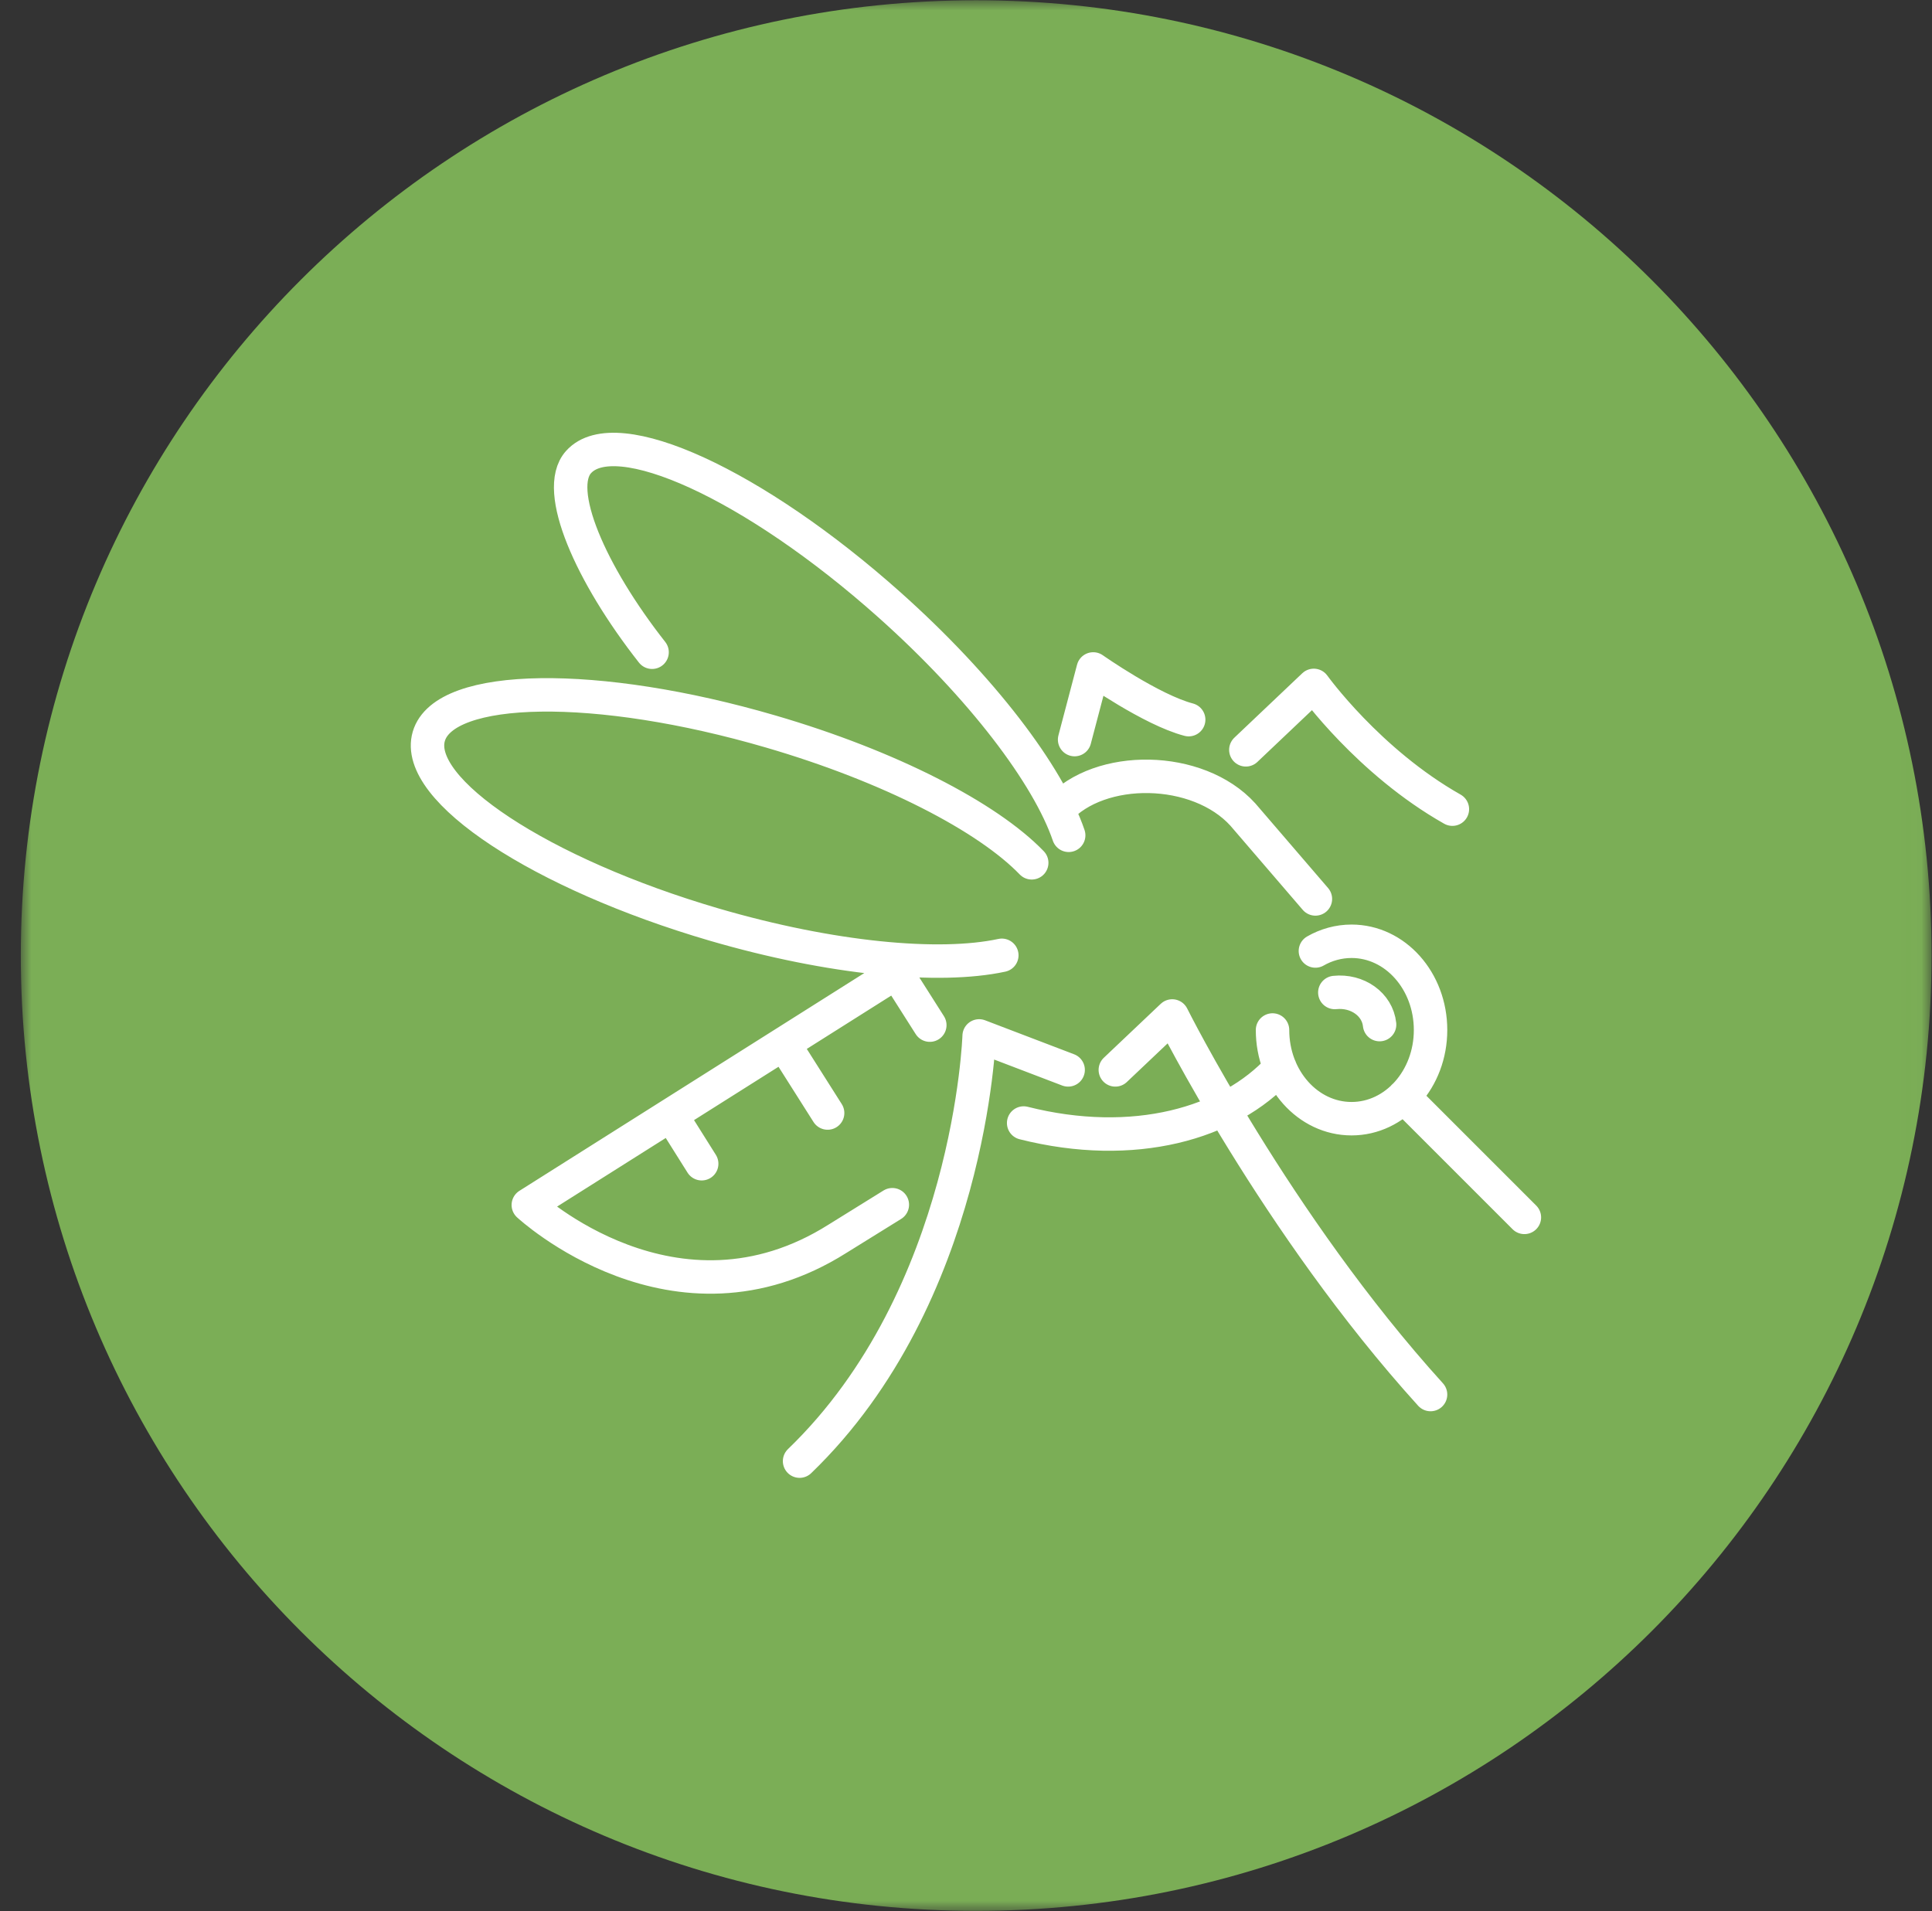 <?xml version="1.0" encoding="UTF-8"?> <svg xmlns="http://www.w3.org/2000/svg" width="93" height="92" viewBox="0 0 93 92" fill="none"><rect x="0" y="0" width="93" height="92" fill="#333333" stroke="none"/><g id="Frame 9"><g id="Tropical"><mask id="mask0_81_485" style="mask-type:luminance" maskUnits="userSpaceOnUse" x="0" y="0" width="93" height="92"><g id="clippath-3"><path id="Vector" d="M92.979 0H0.989V91.989H92.979V0Z" fill="white"></path></g></mask><g mask="url(#mask0_81_485)"><g id="Group"><path id="Vector_2" d="M92.979 46.001C92.979 71.403 72.392 91.989 46.99 91.989C21.589 91.989 1.002 71.403 1.002 46.001C1.002 20.599 21.589 0.013 46.99 0.013C72.392 0.013 92.979 20.599 92.979 46.001Z" fill="#7BAE56"></path><path id="Vector_3" d="M50.936 38.992C52.935 36.772 57.66 36.824 59.828 39.213L63.319 43.275M61.619 51.401C59.166 54.101 54.571 55.399 49.275 54.062M42.954 57.995L40.319 59.63C32.492 64.576 25.431 58.008 25.431 58.008L43.745 46.443M51.417 51.505L47.133 49.869C47.133 49.869 46.731 62.395 38.489 70.339M53.688 51.505L56.427 48.909C56.427 48.909 61.424 58.929 68.862 67.133M51.728 35.604L52.624 32.203C52.624 32.203 55.428 34.176 57.219 34.644M59.971 36.097L63.241 32.995C63.241 32.995 65.876 36.669 69.913 38.953M67.564 52.79L73.379 58.605M64.254 47.779C65.344 47.663 66.305 48.351 66.409 49.324M63.319 45.781C63.839 45.482 64.436 45.313 65.059 45.313C67.161 45.313 68.862 47.221 68.862 49.584C68.862 51.946 67.161 53.854 65.059 53.854C62.956 53.854 61.255 51.946 61.255 49.584M31.389 31.399C28.429 27.634 26.651 23.585 27.845 22.248C29.623 20.249 36.321 23.325 42.811 29.114C47.263 33.086 50.456 37.318 51.443 40.212M48.224 45.988C45.212 46.637 40.02 46.157 34.374 44.508C26.041 42.068 19.888 38.019 20.641 35.448C21.394 32.878 28.753 32.775 37.1 35.215C42.837 36.889 47.536 39.33 49.664 41.536M43.2 46.897L44.758 49.35M37.775 50.324L39.839 53.581M32.349 53.75L33.777 56.022" stroke="white" stroke-width="1.61" stroke-linecap="round" stroke-linejoin="round"></path></g></g></g></g></svg> 